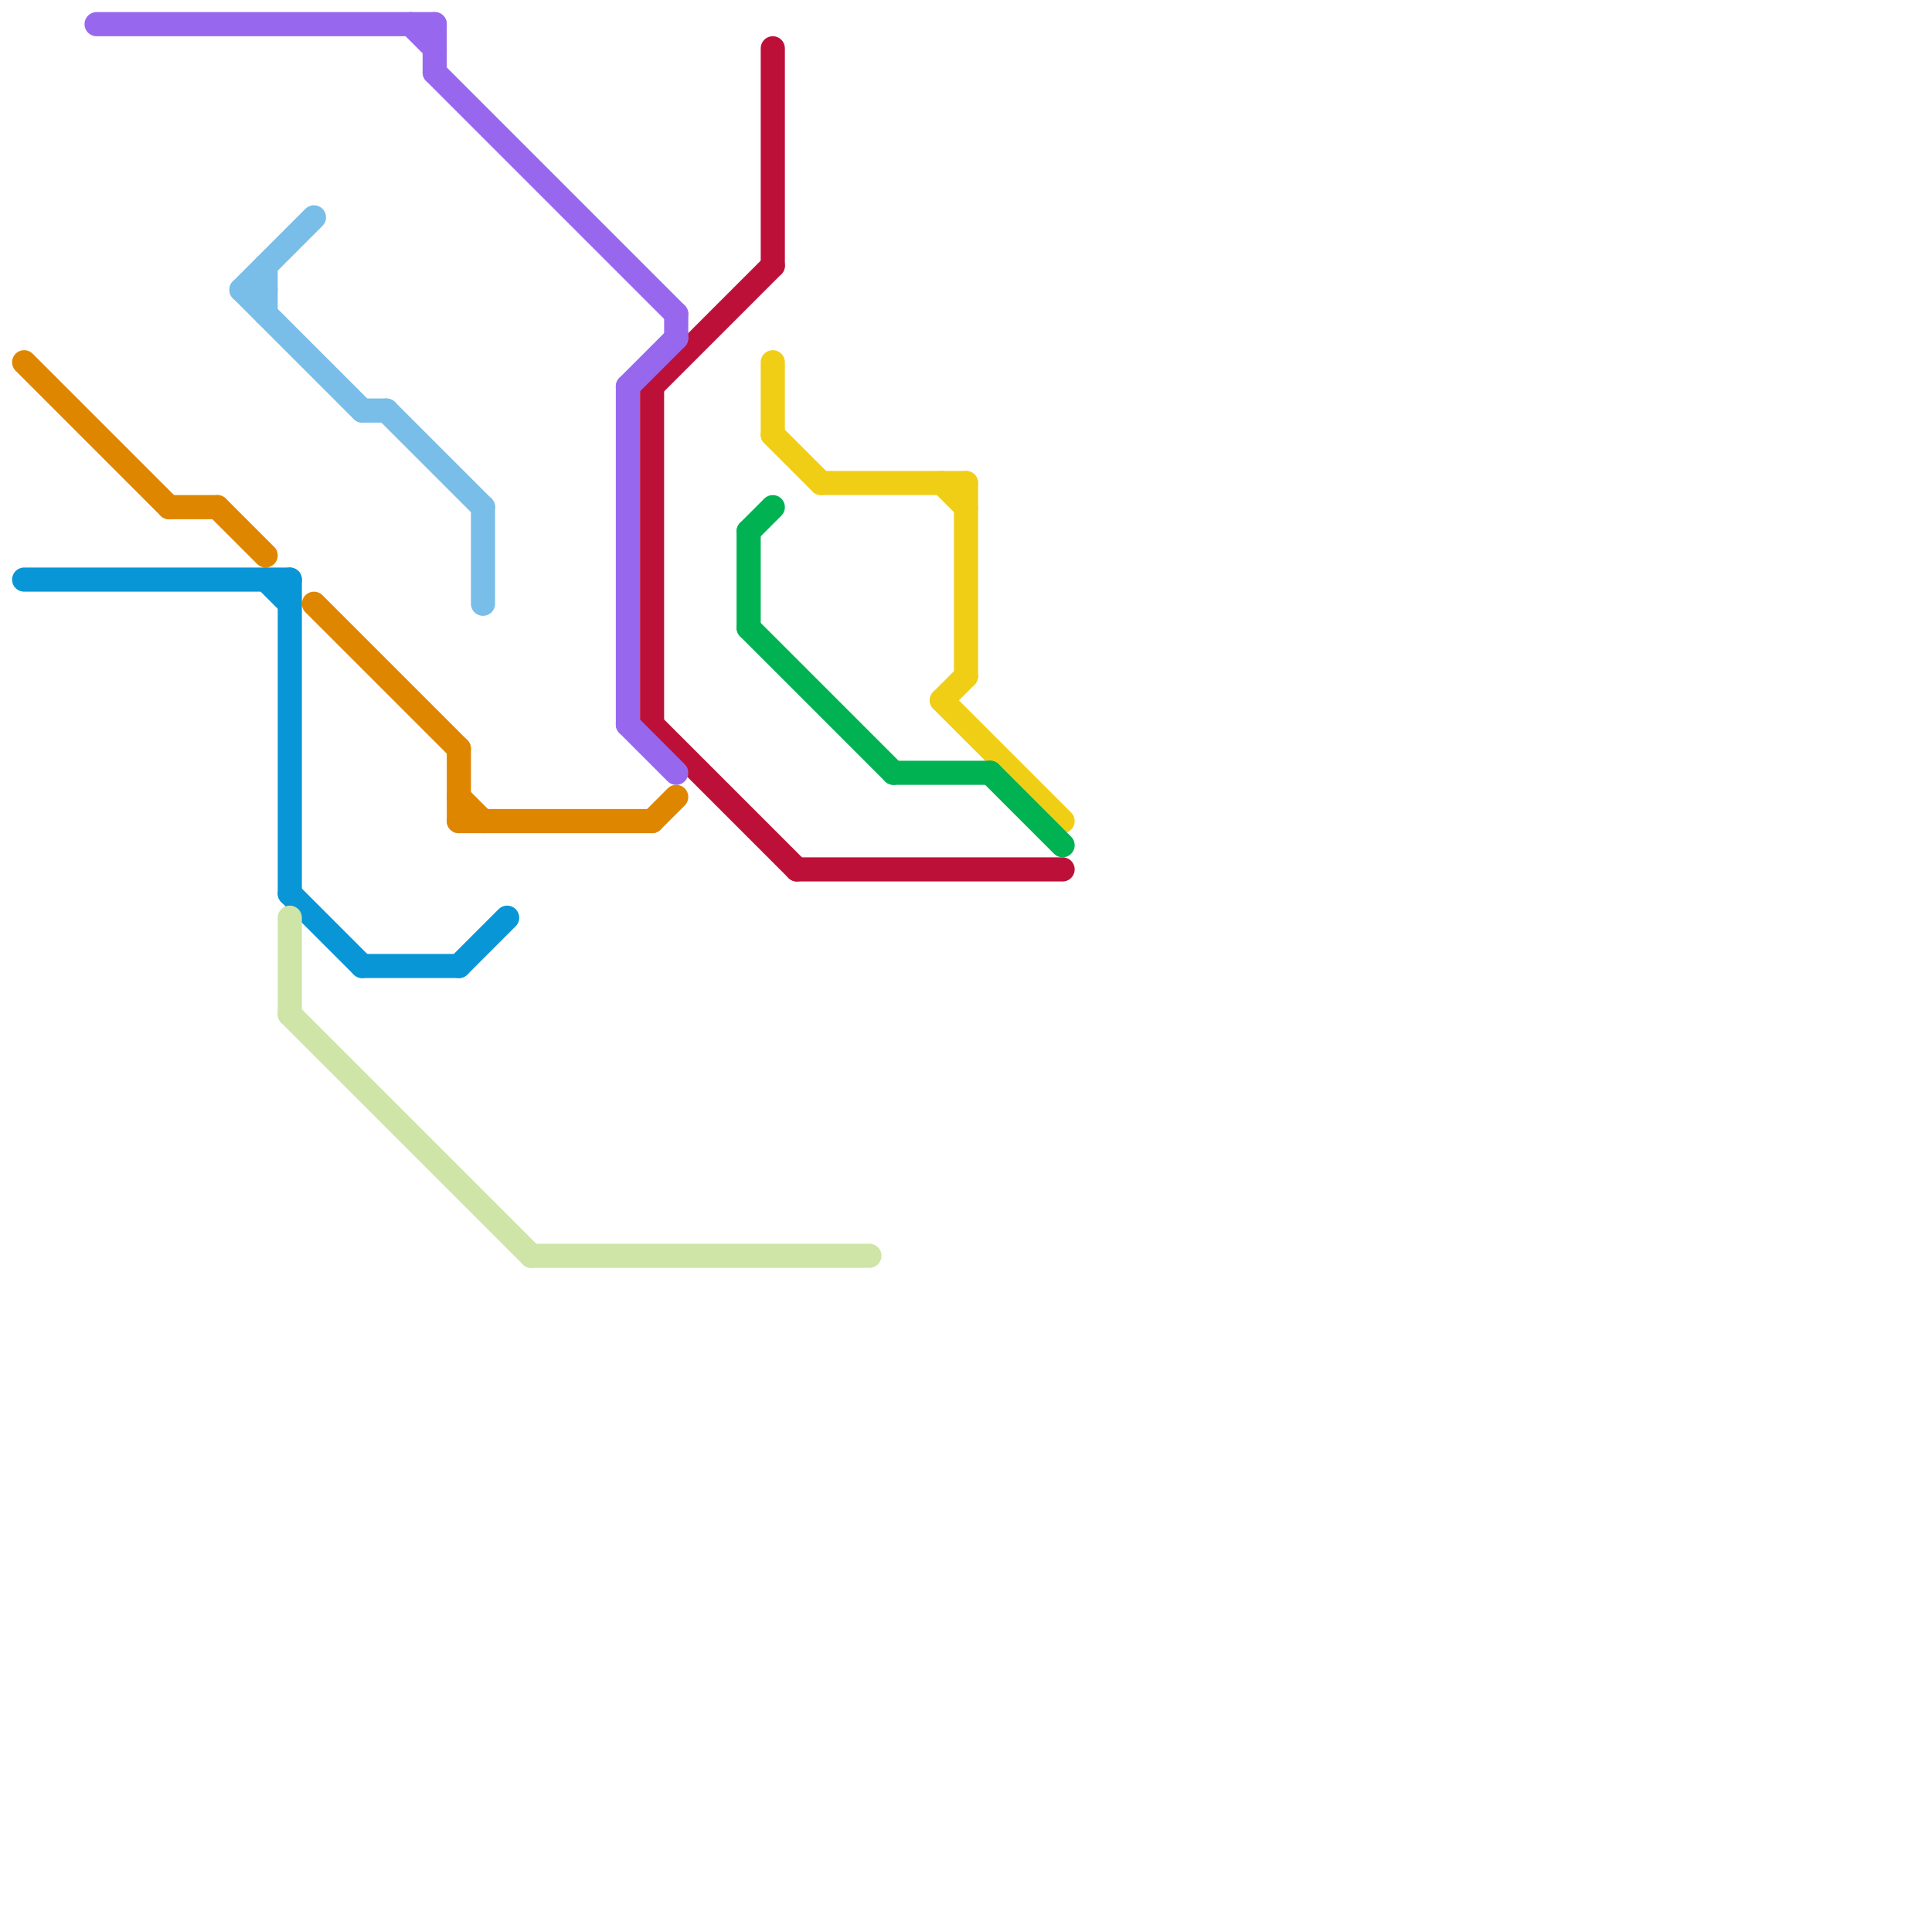 
<svg version="1.1" xmlns="http://www.w3.org/2000/svg" viewBox="0 0 80 80">
<style>text { font: 1px Helvetica; font-weight: 600; white-space: pre; dominant-baseline: central; } line { stroke-width: 1; fill: none; stroke-linecap: round; stroke-linejoin: round; } .c0 { stroke: #0896d7 } .c1 { stroke: #bd1038 } .c2 { stroke: #f0ce15 } .c3 { stroke: #00b251 } .c4 { stroke: #9768ee } .c5 { stroke: #79bde9 } .c6 { stroke: #df8600 } .c7 { stroke: #cfe4a7 } .w1 { stroke-width: 1; }</style><defs><g id="wm-xf"><circle r="1.2" fill="#000"/><circle r="0.9" fill="#fff"/><circle r="0.6" fill="#000"/><circle r="0.3" fill="#fff"/></g><g id="wm"><circle r="0.6" fill="#000"/><circle r="0.3" fill="#fff"/></g></defs><line class="c0 " x1="1" y1="24" x2="12" y2="24"/><line class="c0 " x1="12" y1="24" x2="12" y2="37"/><line class="c0 " x1="19" y1="40" x2="21" y2="38"/><line class="c0 " x1="11" y1="24" x2="12" y2="25"/><line class="c0 " x1="12" y1="37" x2="15" y2="40"/><line class="c0 " x1="15" y1="40" x2="19" y2="40"/><line class="c1 " x1="32" y1="2" x2="32" y2="11"/><line class="c1 " x1="27" y1="30" x2="33" y2="36"/><line class="c1 " x1="27" y1="16" x2="32" y2="11"/><line class="c1 " x1="27" y1="16" x2="27" y2="30"/><line class="c1 " x1="33" y1="36" x2="44" y2="36"/><line class="c2 " x1="40" y1="20" x2="40" y2="28"/><line class="c2 " x1="39" y1="20" x2="40" y2="21"/><line class="c2 " x1="34" y1="20" x2="40" y2="20"/><line class="c2 " x1="32" y1="18" x2="34" y2="20"/><line class="c2 " x1="39" y1="29" x2="40" y2="28"/><line class="c2 " x1="39" y1="29" x2="44" y2="34"/><line class="c2 " x1="32" y1="15" x2="32" y2="18"/><line class="c3 " x1="41" y1="32" x2="44" y2="35"/><line class="c3 " x1="31" y1="26" x2="37" y2="32"/><line class="c3 " x1="31" y1="22" x2="31" y2="26"/><line class="c3 " x1="37" y1="32" x2="41" y2="32"/><line class="c3 " x1="31" y1="22" x2="32" y2="21"/><line class="c4 " x1="4" y1="1" x2="18" y2="1"/><line class="c4 " x1="28" y1="13" x2="28" y2="14"/><line class="c4 " x1="18" y1="1" x2="18" y2="3"/><line class="c4 " x1="26" y1="30" x2="28" y2="32"/><line class="c4 " x1="26" y1="16" x2="28" y2="14"/><line class="c4 " x1="18" y1="3" x2="28" y2="13"/><line class="c4 " x1="17" y1="1" x2="18" y2="2"/><line class="c4 " x1="26" y1="16" x2="26" y2="30"/><line class="c5 " x1="16" y1="17" x2="20" y2="21"/><line class="c5 " x1="10" y1="12" x2="15" y2="17"/><line class="c5 " x1="20" y1="21" x2="20" y2="25"/><line class="c5 " x1="15" y1="17" x2="16" y2="17"/><line class="c5 " x1="11" y1="11" x2="11" y2="13"/><line class="c5 " x1="10" y1="12" x2="11" y2="12"/><line class="c5 " x1="10" y1="12" x2="13" y2="9"/><line class="c6 " x1="27" y1="34" x2="28" y2="33"/><line class="c6 " x1="9" y1="21" x2="11" y2="23"/><line class="c6 " x1="7" y1="21" x2="9" y2="21"/><line class="c6 " x1="13" y1="25" x2="19" y2="31"/><line class="c6 " x1="19" y1="34" x2="27" y2="34"/><line class="c6 " x1="19" y1="33" x2="20" y2="34"/><line class="c6 " x1="1" y1="15" x2="7" y2="21"/><line class="c6 " x1="19" y1="31" x2="19" y2="34"/><line class="c7 " x1="12" y1="38" x2="12" y2="42"/><line class="c7 " x1="12" y1="42" x2="22" y2="52"/><line class="c7 " x1="22" y1="52" x2="36" y2="52"/>
</svg>
